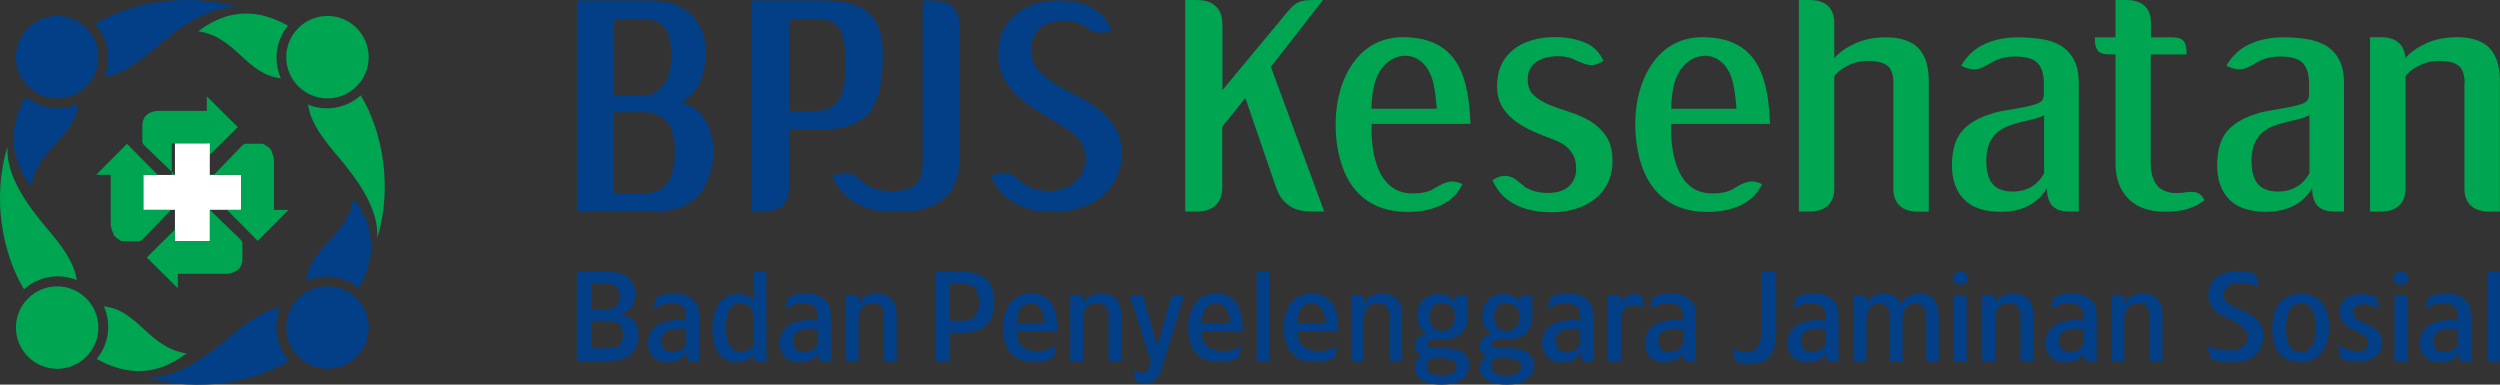 <svg xmlns="http://www.w3.org/2000/svg" id="Layer_2" data-name="Layer 2" viewBox="0 0 201.63 31.02"><rect x="0" y="0" width="201.63" height="31.02" fill="#333333" stroke="none"/><defs><style>      .cls-1, .cls-2 {        fill: #00a551;      }      .cls-3, .cls-4 {        fill: #023f87;      }      .cls-5 {        fill: #fff;      }      .cls-5, .cls-4, .cls-2 {        fill-rule: evenodd;      }    </style></defs><g id="Layer_1-2" data-name="Layer 1"><g><g><g><path class="cls-1" d="m102.91,15.1c-.82-2.4-1.65-4.8-2.47-7.2l-1.86,2.32v4.89c0,1.19-.67,1.96-2.12,1.95h-.87c0-5.69,0-11.37,0-17.06h.64c.31,0,.57,0,.87.05,1.02.19,1.49.9,1.49,1.9v5.32l5.31-6.39C104.64,0,105.07,0,106.29,0h.41c-1.4,1.8-2.8,3.59-4.2,5.39,1.43,3.89,2.87,7.78,4.3,11.67h-.47c-.69,0-1.35.03-1.98-.26-.43-.2-.78-.5-1.04-.88-.18-.26-.29-.53-.39-.82Z"></path><path class="cls-1" d="m117.94,14.86c-.75,1.62-2.53,2.23-4.43,2.23-2.94,0-4.55-1.61-5.27-3.72-.5-1.46-.66-3.28-.39-4.99.41-2.61,2-5.38,5.29-5.38,4.76,0,5.3,3.68,5.46,6.99h-7.97c-.09,1.98.32,5.61,3.29,5.61.79,0,1.39-.14,1.79-.42.72-.42,1.31-.79,2.23-.33h0Zm-2.06-6.09c-.06-.8-.15-1.48-.27-2.03-.71-3.15-3.98-2.82-4.74-.02-.15.55-.24,1.24-.26,2.05h5.27Z"></path><path class="cls-1" d="m122.91,15.03c.53.35,1.17.53,1.91.53s1.35-.18,1.73-.55c.38-.36.57-.83.57-1.4,0-.4-.06-.73-.19-1-.13-.27-.29-.5-.5-.69-.2-.19-.44-.35-.7-.47-.27-.12-.53-.24-.81-.34-.61-.22-1.17-.46-1.68-.71-.51-.26-.95-.55-1.32-.87-.37-.32-.66-.69-.87-1.11-.21-.42-.31-.9-.31-1.46,0-.66.12-1.24.35-1.73.23-.5.56-.91.98-1.24.42-.33.91-.58,1.49-.75.57-.17,1.2-.25,1.87-.25.82,0,1.59.13,2.31.41.72.27,1.24.77,1.58,1.5-.97.68-1.6.19-2.21-.03-.11-.06-.23-.11-.35-.16-.34-.12-.71-.18-1.11-.18-.32,0-.63.04-.93.11-.3.07-.56.19-.79.34-.23.15-.4.35-.53.58-.13.23-.19.52-.19.85,0,.55.17.99.51,1.29.34.31.76.56,1.27.77.51.2,1.06.4,1.64.58.59.18,1.14.43,1.64.73.51.31.93.71,1.27,1.21.34.5.51,1.17.51,2.02,0,.64-.13,1.22-.37,1.73-.25.51-.59.94-1.03,1.29-.43.35-.95.62-1.56.81-.6.19-1.25.28-1.94.28-1.16,0-2.15-.21-2.97-.64-.82-.42-1.43-1.07-1.81-1.95.32-.2.83-.5,1.49-.26.44.16.7.49,1.07.74Z"></path><path class="cls-1" d="m152.71,6.72c0-.7-.16-1.17-.5-1.43-.33-.25-.85-.38-1.56-.38-.58,0-1.12.13-1.62.38-.5.25-.86.53-1.09.85v9.06c0,.95-.45,1.62-1.42,1.81-.29.05-.53.05-.83.05h-.61V0h.61c.3,0,.54,0,.83.05.97.18,1.42.85,1.42,1.81v1.26h0v1.58c.37-.45.92-.84,1.64-1.18.73-.34,1.57-.51,2.54-.51,1.16,0,2.02.29,2.59.86.56.57.85,1.46.85,2.66v10.54h-.61c-.3,0-.54,0-.83-.05-.97-.18-1.42-.85-1.42-1.81V6.72Z"></path><path class="cls-1" d="m164.87,9.29c-.32.16-.7.29-1.14.38-.43.09-.85.2-1.26.32-.81.23-1.38.59-1.74,1.07-.35.48-.53,1.11-.53,1.88,0,.87.17,1.51.52,1.91.35.4.89.6,1.63.6.56,0,1.06-.13,1.5-.39.43-.26.77-.63,1.01-1.09v-4.67h0Zm.22,5.87c-.32.6-.81,1.06-1.45,1.41-.64.34-1.4.51-2.27.51-1.32,0-2.31-.33-2.96-.99-.65-.66-.98-1.58-.98-2.76s.26-2.08.77-2.71c.51-.63,1.31-1.11,2.39-1.44.35-.12.73-.21,1.12-.27.39-.07.78-.13,1.16-.2.38-.06.74-.14,1.09-.24.79-.22.87-.42.88-.98,0-.26,0-.52,0-.77,0-.71-.16-1.25-.48-1.61-.32-.36-.93-.55-1.84-.55-.68,0-1.26.13-1.75.4-.95.52-1.37.94-2.6.34.47-.81,1.11-1.4,1.92-1.76.81-.36,1.69-.53,2.64-.53.68,0,1.32.05,1.92.14.6.09,1.13.28,1.57.54.44.27.79.65,1.05,1.13.26.49.39,1.12.39,1.91v10.33c-.07,0-.45,0-.77,0-1.36,0-1.78-.72-1.81-1.91Z"></path><path class="cls-1" d="m177.79,16.16c-.45.33-.91.56-1.39.7-.48.14-1.1.21-1.87.21-1.22,0-2.18-.35-2.87-1.04-.69-.69-1.04-1.65-1.04-2.88V4.39h-.46c-.79-.02-1.21-.15-1.21-1.38h1.67V0h.61c.3,0,.54,0,.83.05.97.18,1.42.85,1.42,1.81v1.15h1.67c.79.02,1.21.15,1.21,1.38h-2.9v8.77c0,.76.17,1.35.5,1.77.33.42.86.64,1.58.64.26,0,.5-.02.7-.05.84-.13,1.25-.01,1.57.65Z"></path><path class="cls-1" d="m198.78,6.72c0-.7-.17-1.17-.5-1.43-.33-.25-.85-.38-1.56-.38-.58,0-1.12.13-1.62.38-.5.25-.86.53-1.09.85v9.06c0,.95-.45,1.62-1.42,1.81-.29.05-.53.05-.83.05h-.61V3h.61c.3,0,.54,0,.83.05.91.17,1.36.78,1.41,1.64h0c.37-.45.92-.84,1.64-1.18.72-.34,1.57-.51,2.54-.51,1.16,0,2.02.29,2.59.86.56.57.85,1.46.85,2.66v10.54h-.61c-.3,0-.54,0-.83-.05-.97-.18-1.42-.85-1.42-1.81V6.72Z"></path><path class="cls-1" d="m142.11,14.86c-.75,1.62-2.53,2.23-4.43,2.23-2.94,0-4.55-1.61-5.27-3.72-.5-1.46-.66-3.28-.4-4.99.41-2.61,2-5.38,5.29-5.38,4.76,0,5.3,3.68,5.46,6.99h-7.97c-.09,1.98.32,5.61,3.29,5.61.79,0,1.39-.14,1.79-.42.72-.42,1.31-.79,2.23-.33h0Zm-2.06-6.09c-.06-.8-.15-1.48-.27-2.03-.7-3.15-3.98-2.82-4.74-.02-.15.55-.24,1.24-.26,2.05h5.27Z"></path><path class="cls-1" d="m186.26,9.29c-.32.16-.7.29-1.14.38-.43.09-.85.2-1.26.32-.81.23-1.39.59-1.74,1.07-.35.48-.53,1.11-.53,1.88,0,.87.17,1.51.52,1.91.35.4.89.6,1.63.6.56,0,1.06-.13,1.5-.39.44-.26.77-.63,1.02-1.09v-4.67h0Zm.22,5.87c-.32.6-.81,1.06-1.45,1.41-.64.34-1.4.51-2.27.51-1.32,0-2.31-.33-2.96-.99-.65-.66-.98-1.58-.98-2.76s.26-2.08.77-2.71c.52-.63,1.31-1.11,2.39-1.44.35-.12.73-.21,1.12-.27.39-.07.78-.13,1.16-.2.38-.06.74-.14,1.09-.24.79-.22.87-.42.88-.98,0-.26,0-.52,0-.77,0-.71-.16-1.25-.48-1.61-.32-.36-.93-.55-1.84-.55-.68,0-1.26.13-1.75.4-.95.52-1.37.94-2.6.34.47-.81,1.11-1.4,1.92-1.76.81-.36,1.69-.53,2.64-.53.68,0,1.32.05,1.92.14.6.09,1.13.28,1.57.54.44.27.79.65,1.05,1.13.26.49.39,1.12.39,1.91v10.33c-.07,0-.45,0-.77,0-1.36,0-1.78-.72-1.81-1.91Z"></path></g><path class="cls-3" d="m51.73,7.72c1.88-.06,2.41-1.7,2.41-3.07,0-1.44-.15-3.07-2.1-3.07h-2.51v6.14h2.2Zm-.03,7.9c.93,0,1.62-.26,2.06-.78.44-.52.66-1.36.66-2.52,0-1.47-.2-2.97-2.22-3.27h-2.68v6.57h2.17Zm-5.17,1.47V.04h5.86c3.31,0,4.79,2.12,4.49,4.9-.14,1.28-.62,2.6-1.91,3.29,3.16.96,3.16,5.58,1.3,7.58-.8.85-2.07,1.28-3.83,1.28h-5.91Z"></path><path class="cls-3" d="m60.66.04h5.79c.87,0,1.61.09,2.22.27.61.18,1.1.44,1.47.8.37.36.64.81.81,1.35.17.54.25,1.18.25,1.9,0,1.16-.09,2.13-.27,2.9-.18.78-.47,1.41-.89,1.88-.42.47-.97.82-1.65,1.02-.68.21-1.53.31-2.55.31h-2.2v4.66c0,1.19-.67,1.96-2.12,1.95h-.87c0-5.68,0-11.37,0-17.05h0Zm4.88,8.93c.48,0,.89-.06,1.22-.19.33-.13.6-.34.82-.63.22-.3.37-.69.47-1.18.1-.49.14-1.1.14-1.83s-.04-1.3-.12-1.76c-.08-.46-.21-.82-.37-1.09-.17-.27-.39-.45-.66-.56-.27-.1-.61-.16-1.01-.16h-2.37v7.39h1.88Z"></path><path class="cls-3" d="m74.4.04h.63c.31,0,.56,0,.86.05,1.01.19,1.48.89,1.48,1.88v10.88c0,2.83-1.67,4.25-5.02,4.25-.16,0-.31,0-.46,0-1.09-.02-2.06-.27-2.89-.75-.86-.5-1.49-1.22-1.89-2.15.7-.28,1.3-.43,1.93.04.26.19.47.42.75.61.3.2.64.35,1.02.44.81.2,1.96.21,2.74-.22.79-.44.86-1.27.86-2.05V.04Z"></path><path class="cls-3" d="m82.59,14.84c.55.37,1.23.56,2.05.56.39,0,.76-.06,1.11-.18.35-.12.66-.29.93-.52.27-.22.48-.49.63-.82.15-.32.23-.68.23-1.09,0-.36-.06-.67-.17-.95-.11-.27-.27-.52-.46-.73-.19-.22-.42-.41-.69-.59-.27-.18-.55-.36-.86-.55-.69-.4-1.33-.79-1.92-1.17-.59-.38-1.1-.79-1.53-1.22-.43-.43-.78-.91-1.03-1.43-.25-.52-.37-1.14-.37-1.86,0-.62.11-1.18.33-1.7.22-.52.54-.96.97-1.34.43-.38.95-.68,1.56-.89.61-.22,1.31-.32,2.1-.32,1.03,0,1.92.21,2.66.63.74.42,1.24,1.02,1.5,1.78-.86.37-1.49.17-2.19-.35-.44-.29-.97-.44-1.58-.44-.85,0-1.52.21-1.99.62-.47.42-.71,1-.71,1.76,0,.63.18,1.15.54,1.57.36.42.81.79,1.35,1.13.54.34,1.13.66,1.76.97.64.31,1.22.67,1.76,1.08.54.41.99.9,1.35,1.47.36.57.54,1.29.54,2.15,0,.67-.13,1.3-.39,1.87-.26.57-.63,1.07-1.11,1.48-.48.42-1.07.74-1.77.98-.7.24-1.49.36-2.38.36-1.14,0-2.14-.25-3.01-.75-.86-.5-1.49-1.22-1.89-2.15.7-.28,1.3-.43,1.93.04.26.19.47.42.75.61Z"></path></g><path class="cls-3" d="m113.08,29.13v-3.58c0-.16,0-.32-.02-.48-.02-.16-.05-.31-.1-.45-.05-.14-.13-.28-.23-.41-.13-.19-.31-.32-.53-.41-.22-.09-.47-.13-.77-.13-.23,0-.43.04-.6.1-.17.06-.31.14-.43.23-.11.09-.2.18-.27.27-.06.09-.11.16-.13.21v-.7h-1.04v5.33h1.04v-3.28c0-.11,0-.23.02-.37.01-.13.05-.26.1-.39.05-.13.13-.24.24-.35.09-.08.19-.15.31-.19.11-.05.25-.07.41-.07.23,0,.41.04.55.11.13.07.23.17.29.29.06.12.1.26.12.41.02.15.02.3.02.47v3.37h1.02Zm-6.19-3.09h-2.25s0-.05,0-.13c0-.08.01-.18.03-.3.02-.12.05-.25.1-.38.05-.13.11-.26.2-.37.09-.12.2-.21.34-.28.14-.07.31-.1.51-.09.18,0,.34.05.46.12.13.07.23.17.31.29.08.12.14.24.18.37.04.13.07.25.09.37.02.12.03.21.03.29,0,.08,0,.12,0,.13h0Zm1.03.71v-.3c0-.14,0-.3-.02-.49-.01-.19-.05-.39-.09-.6-.05-.21-.12-.41-.21-.61-.09-.2-.22-.38-.37-.54-.15-.16-.35-.29-.58-.39-.23-.1-.51-.14-.83-.14-.33,0-.62.05-.86.14-.24.09-.45.22-.62.38-.17.16-.31.34-.41.54-.11.2-.19.4-.25.62-.06.21-.1.42-.12.61-.02.2-.03.38-.03.53,0,.15,0,.32.03.51.02.19.06.38.12.58.06.2.15.4.26.59.12.19.27.36.46.52.19.15.42.28.7.36.28.09.61.14.99.14.25,0,.47-.02.66-.06.19-.04.35-.08.48-.13.13-.05.23-.09.3-.13.07-.04.11-.07.13-.08l.15-.94s-.06.04-.12.09c-.07.05-.16.1-.29.16-.12.06-.28.11-.47.15-.19.04-.41.06-.66.05-.3,0-.55-.05-.75-.13-.2-.08-.36-.18-.48-.3-.12-.12-.21-.25-.27-.38-.06-.13-.1-.26-.11-.37-.02-.11-.03-.2-.02-.26v-.13h3.29Zm-5.56,2.38v-7.23h-1.01v7.23h1.01Zm-3.18-3.09h-2.25s0-.05,0-.13c0-.08.01-.18.03-.3.02-.12.05-.25.1-.38.05-.13.11-.26.2-.37.09-.12.2-.21.34-.28.14-.07.31-.1.51-.09.18,0,.34.05.46.12.13.07.23.17.31.29.08.12.14.24.18.37.04.13.07.25.09.37.02.12.03.21.03.29,0,.08,0,.12,0,.13h0Zm1.03.71v-.3c0-.14,0-.3-.02-.49-.01-.19-.05-.39-.09-.6-.05-.21-.12-.41-.21-.61-.09-.2-.22-.38-.37-.54-.15-.16-.35-.29-.58-.39-.23-.1-.51-.14-.83-.14-.33,0-.62.05-.86.14-.24.09-.45.22-.62.38-.17.16-.31.34-.41.54-.11.2-.19.4-.25.62-.06.21-.1.42-.12.61-.02.2-.03.38-.03.53,0,.15,0,.32.03.51.02.19.06.38.12.58.06.2.15.4.26.59.12.19.27.36.46.52.19.15.42.28.7.36.28.09.61.14.99.14.25,0,.47-.02.65-.06.19-.04.35-.08.48-.13.13-.05.23-.09.3-.13.07-.04.11-.07.13-.08l.15-.94s-.06.04-.12.09c-.07.05-.16.1-.29.16-.12.06-.28.11-.47.15-.19.04-.41.06-.66.05-.3,0-.55-.05-.75-.13-.2-.08-.36-.18-.48-.3-.12-.12-.21-.25-.26-.38-.06-.13-.1-.26-.11-.37-.02-.11-.03-.2-.02-.26v-.13h3.28Zm-4.7-2.95h-1.01l-1.16,4.13-1.18-4.13h-1.05l1.7,5.31-.08.36c-.02.11-.05.2-.1.29-.05.09-.11.16-.18.21-.08.05-.17.08-.29.08-.14,0-.26-.02-.37-.05-.11-.03-.19-.06-.25-.09-.06-.03-.09-.05-.09-.05l.11.86s.04.02.11.05c.07.03.17.06.3.09.13.03.28.04.46.04.22,0,.4-.04.55-.12.15-.08.27-.19.37-.32.1-.14.18-.3.25-.48.07-.18.13-.38.2-.59l1.72-5.58h0Zm-5.08,5.33v-3.58c0-.16,0-.32-.02-.48-.02-.16-.05-.31-.1-.45-.05-.14-.13-.28-.23-.41-.13-.19-.31-.32-.53-.41-.22-.09-.47-.13-.77-.13-.23,0-.43.04-.6.1-.17.06-.31.14-.43.23-.12.09-.2.18-.27.27-.06.09-.11.16-.13.21v-.7h-1.04v5.33h1.04v-3.28c0-.11,0-.23.02-.37.01-.13.05-.26.1-.39.05-.13.13-.24.24-.35.09-.08.19-.15.31-.19.11-.05.25-.07.41-.07.23,0,.41.04.55.11.13.07.23.17.29.29.06.12.1.26.12.41.02.15.02.3.02.47v3.37h1.02Zm-6.19-3.09h-2.25s0-.05,0-.13c0-.08.01-.18.03-.3.02-.12.05-.25.1-.38.05-.13.11-.26.2-.37.09-.12.2-.21.34-.28.14-.07.31-.1.51-.09.18,0,.34.05.46.12.13.07.23.17.31.29.08.12.14.24.18.37.04.13.07.25.09.37.02.12.03.21.03.29,0,.08,0,.12,0,.13h0Zm1.03.71v-.3c0-.14,0-.3-.02-.49-.01-.19-.05-.39-.09-.6-.05-.21-.12-.41-.21-.61-.09-.2-.22-.38-.37-.54-.15-.16-.35-.29-.58-.39-.23-.1-.51-.14-.83-.14-.33,0-.62.05-.86.14-.24.09-.45.22-.62.38-.17.16-.31.34-.41.54-.11.2-.19.4-.25.62-.06.21-.1.42-.12.61-.02.2-.03.38-.03.53,0,.15,0,.32.03.51.02.19.06.38.12.58.06.2.15.4.26.59.12.19.27.36.46.52.19.15.42.28.7.36.28.09.61.14.99.14.25,0,.47-.02.66-.06.19-.04.35-.08.48-.13.13-.05.23-.09.3-.13.07-.04.11-.07.13-.08l.15-.94s-.06.04-.12.09c-.07.05-.16.1-.29.16-.12.06-.28.11-.47.15-.19.04-.41.06-.66.05-.3,0-.55-.05-.75-.13-.2-.08-.36-.18-.48-.3-.12-.12-.21-.25-.26-.38-.06-.13-.1-.26-.11-.37-.02-.11-.03-.2-.02-.26v-.13h3.28Zm-6.31-2.35c0,.23-.02.43-.07.6-.05.16-.12.3-.22.42-.08.11-.18.19-.27.25-.1.06-.19.11-.29.13-.09.03-.18.05-.25.05-.07,0-.12.01-.15.01h-1.09v-2.96h1.09c.08,0,.17,0,.27.02.11.02.22.05.33.1.11.05.22.13.32.24.1.11.18.26.24.44.06.18.09.42.09.7h0Zm1.24,0c0-.39-.05-.73-.14-1.01-.09-.28-.22-.52-.38-.71-.16-.19-.35-.34-.56-.45-.21-.11-.45-.19-.69-.24-.25-.05-.5-.07-.77-.07h-2.23v7.2h1.2v-2.29h1.07c.21,0,.42-.01.64-.04.21-.03.42-.09.63-.18.21-.09.41-.23.6-.42.2-.18.35-.43.46-.73.11-.3.17-.66.17-1.06h0Zm55.54,3.14c0,.13-.03.25-.09.34-.06.1-.14.19-.24.26-.1.07-.21.13-.34.18-.07.03-.14.05-.21.06-.07.01-.13.02-.19.02-.17,0-.33-.03-.47-.09-.14-.06-.25-.16-.33-.29-.09-.13-.13-.3-.13-.5,0-.05,0-.11,0-.16,0-.06.02-.11.03-.16.05-.16.14-.29.27-.4.13-.1.28-.18.47-.22.19-.05.4-.07.64-.07.11,0,.21,0,.29.01.09,0,.16.02.21.03.05,0,.08.01.08.02v.97h0Zm1.04,1.59v-3.5c0-.23-.01-.43-.04-.6-.03-.17-.07-.32-.14-.45-.07-.13-.16-.26-.28-.38-.16-.16-.37-.29-.63-.39-.27-.1-.59-.15-.98-.15-.23,0-.43.02-.61.06-.17.03-.32.08-.44.12-.12.05-.21.09-.27.12-.06.04-.09.05-.09.05l-.18.94s.03-.03.09-.07c.06-.05.14-.1.26-.16.12-.06.26-.12.43-.17.17-.05.37-.08.59-.08.28,0,.51.03.68.09.17.06.3.14.37.25.07.09.12.18.14.27.03.09.04.18.04.27,0,.09,0,.16,0,.23v.27s-.03,0-.08-.01c-.05,0-.13-.01-.22-.02-.09,0-.2-.01-.31-.01-.2,0-.41.01-.61.04-.21.03-.4.07-.59.14-.19.06-.37.15-.53.26-.16.11-.3.24-.41.4-.09.13-.16.26-.2.39-.05.13-.07.24-.09.35-.02.11-.02.19-.02.26,0,.11.01.23.04.37.03.14.07.27.14.41.06.14.15.27.27.38.12.12.26.21.44.29.17.08.38.12.63.13.26,0,.5-.02.7-.09.21-.06.39-.15.54-.27.15-.12.28-.26.39-.41v.31c0,.05,0,.1,0,.15,0,.05.03.1.07.14.03.03.07.05.12.07.05.01.09.02.13.02.04,0,.07,0,.09,0h.56Zm-4.17-4.24l-.15-.97c-.05-.03-.09-.06-.13-.08-.04-.02-.07-.04-.1-.05-.03-.01-.07-.03-.12-.04-.06-.01-.11-.02-.15-.03-.04,0-.09,0-.14,0-.09,0-.17,0-.25.01-.08.01-.16.03-.24.07-.08.03-.15.08-.22.15-.08.08-.15.15-.2.23-.05.08-.09.15-.12.21-.03.06-.05.11-.06.14v-.72h-1.04v5.33h1.04v-3.03c0-.09,0-.19,0-.31,0-.11.02-.23.04-.35.03-.12.07-.24.12-.36.06-.1.12-.18.21-.26.08-.08.18-.14.29-.18.11-.04.24-.07.38-.07.17,0,.33.03.46.09.13.06.26.13.37.23h0Zm-5.15,2.65c0,.13-.03.25-.09.34-.06.1-.14.19-.24.26-.1.07-.21.13-.34.18-.07.03-.14.05-.21.06-.07.01-.14.02-.19.02-.17,0-.33-.03-.47-.09-.14-.06-.25-.16-.33-.29-.08-.13-.13-.3-.13-.5,0-.05,0-.11,0-.16,0-.06.02-.11.03-.16.05-.16.14-.29.27-.4.13-.1.28-.18.47-.22.19-.05.4-.07.64-.07.11,0,.21,0,.29.01.09,0,.16.02.21.03.05,0,.08.01.08.02v.97h0Zm1.04,1.59v-3.5c0-.23-.01-.43-.04-.6-.03-.17-.07-.32-.14-.45-.07-.13-.16-.26-.28-.38-.16-.16-.37-.29-.63-.39-.27-.1-.59-.15-.98-.15-.23,0-.43.02-.61.06-.17.03-.32.08-.44.12-.12.05-.21.09-.27.12-.06.04-.09.05-.09.05l-.19.94s.03-.03.09-.07c.06-.05.14-.1.26-.16.12-.06.26-.12.43-.17.17-.05.37-.08.59-.08.28,0,.51.03.68.09.17.06.3.14.37.25.07.09.12.18.14.27.03.09.04.18.04.27,0,.09,0,.16,0,.23v.27s-.03,0-.08-.01c-.05,0-.13-.01-.22-.02-.09,0-.2-.01-.31-.01-.2,0-.41.01-.61.04-.21.03-.4.07-.59.14-.19.06-.37.15-.53.26-.16.11-.3.24-.41.4-.09.13-.16.26-.2.39-.05.13-.07.24-.09.35-.02.11-.02.19-.02.26,0,.11.01.23.04.37.03.14.07.27.14.41.06.14.15.27.27.38.12.12.26.21.44.29.17.08.39.12.63.13.26,0,.5-.02.7-.09.21-.06.39-.15.54-.27.15-.12.28-.26.38-.41v.31c0,.05,0,.1.01.15,0,.05.03.1.07.14.03.03.07.05.12.07.05.01.09.02.13.02.04,0,.07,0,.09,0h.56Zm-5.83.45c0,.12-.03.23-.1.32-.07.09-.16.16-.27.22-.11.06-.24.1-.37.13-.13.03-.27.04-.4.04-.26,0-.48-.03-.67-.09-.19-.06-.33-.15-.44-.25-.1-.11-.15-.24-.15-.39,0-.1.02-.19.05-.28.03-.08.07-.15.12-.21.05-.06.09-.1.12-.13.04-.03.05-.05.06-.05h.91c.23,0,.42.03.57.07.15.04.26.09.35.16.08.07.14.14.18.22.03.08.05.16.05.25h0Zm-.13-4.03c0,.24-.04.44-.12.61-.08.17-.2.3-.36.39-.16.09-.36.14-.6.14-.2,0-.37-.05-.52-.15-.14-.1-.25-.23-.32-.4-.07-.17-.11-.37-.11-.59s.04-.44.11-.6c.07-.16.18-.29.33-.37.15-.08.33-.13.56-.12.19,0,.36.04.49.1.13.06.24.15.32.25.08.1.14.22.17.35.04.13.05.26.05.39h0Zm1.17,3.98c0-.5-.17-.86-.53-1.1-.36-.24-.89-.36-1.59-.35-.08,0-.17,0-.28,0-.11,0-.22,0-.34,0-.12,0-.22-.02-.32-.04-.1-.02-.18-.05-.24-.1-.06-.05-.09-.11-.1-.19,0-.09.03-.16.1-.21.06-.05.15-.08.26-.1.11-.02.24-.03.38-.03.14,0,.29,0,.46,0,.44,0,.82-.08,1.13-.23.31-.15.54-.36.71-.65.16-.28.24-.62.24-1.01v-1.73h-.53s-.09,0-.13,0c-.05,0-.09.01-.14.03-.05.02-.09.06-.13.11-.04.05-.06.11-.07.17,0,.06-.01.11,0,.15v.07s-.01-.02-.04-.06c-.03-.04-.07-.09-.14-.15-.07-.06-.15-.12-.26-.18-.11-.06-.24-.11-.39-.16-.16-.04-.34-.06-.55-.06-.14,0-.28.01-.43.05-.15.03-.3.09-.45.17-.15.08-.28.19-.4.33-.12.14-.21.31-.28.52-.07.21-.1.46-.1.76,0,.2.03.38.08.54.05.16.12.29.19.4.08.11.15.2.23.27.08.07.14.13.19.16.05.03.08.05.08.05,0,0-.04,0-.1.01-.07.01-.15.03-.24.07-.1.03-.19.08-.29.15-.1.07-.18.16-.24.27-.06.11-.1.26-.1.43,0,.13,0,.24.04.33.03.09.08.17.14.23.06.06.12.11.19.14.07.04.13.06.2.08,0,0-.02.01-.06.04-.04.02-.09.06-.14.11-.06.05-.11.12-.17.2-.06.08-.1.18-.14.29-.04.11-.06.24-.06.39,0,.26.09.48.26.68.17.2.42.35.74.47.33.11.73.17,1.2.17.29,0,.57-.03.82-.09.26-.06.49-.15.69-.27.2-.12.36-.28.48-.47.12-.19.18-.41.2-.67h0Zm-6.25.05c0,.12-.03.23-.1.32-.07.09-.16.16-.27.22-.11.06-.24.1-.37.13-.14.03-.27.04-.4.04-.26,0-.48-.03-.67-.09-.19-.06-.33-.15-.44-.25-.1-.11-.15-.24-.15-.39,0-.1.02-.19.06-.28.03-.08.07-.15.12-.21.05-.06.09-.1.12-.13.04-.03.05-.05.05-.05h.91c.23,0,.42.03.57.07.15.04.26.09.35.16.08.07.14.14.18.22.03.08.05.16.05.25h0Zm-.13-4.03c0,.24-.04.44-.12.61-.08.17-.2.3-.36.39-.16.09-.36.14-.59.14-.2,0-.37-.05-.52-.15-.14-.1-.25-.23-.32-.4-.07-.17-.11-.37-.11-.59s.04-.44.11-.6c.07-.16.18-.29.33-.37.15-.08.33-.13.56-.12.2,0,.36.04.49.1.13.06.24.15.32.25.08.1.14.22.17.35.04.13.05.26.05.39h0Zm1.17,3.98c0-.5-.17-.86-.53-1.1-.36-.24-.89-.36-1.59-.35-.08,0-.17,0-.28,0-.11,0-.22,0-.34,0-.12,0-.22-.02-.32-.04-.1-.02-.18-.05-.24-.1-.06-.05-.09-.11-.1-.19,0-.09.03-.16.1-.21.06-.05.15-.08.26-.1.11-.02.24-.03.38-.03.14,0,.29,0,.46,0,.44,0,.82-.08,1.13-.23.31-.15.54-.36.71-.65.16-.28.24-.62.24-1.01v-1.73h-.53s-.09,0-.13,0c-.05,0-.09.01-.14.03-.05.02-.09.06-.14.11-.04.05-.06.11-.07.17,0,.06-.01.11-.01.15v.07s-.01-.02-.04-.06c-.03-.04-.07-.09-.14-.15-.07-.06-.15-.12-.26-.18-.11-.06-.24-.11-.4-.16-.16-.04-.34-.06-.55-.06-.14,0-.28.01-.43.05-.15.03-.3.09-.45.17-.15.08-.28.19-.4.33-.12.14-.21.31-.28.52-.07.21-.1.46-.1.76,0,.2.03.38.08.54.05.16.12.29.19.4.08.11.15.2.23.27.08.07.14.13.19.16.05.03.08.05.08.05,0,0-.04,0-.1.01-.07.01-.15.03-.24.07-.1.03-.19.08-.29.15-.1.07-.18.16-.24.27-.06.11-.1.26-.1.43,0,.13,0,.24.04.33.03.09.08.17.14.23.06.06.12.11.19.14.07.04.13.06.19.08,0,0-.02.01-.06.04-.04.02-.08.06-.14.11-.06.05-.11.12-.17.2-.06.08-.1.18-.14.29-.04.11-.06.24-.06.39,0,.26.09.48.26.68s.42.35.74.47c.33.11.73.17,1.2.17.29,0,.57-.03.82-.09.26-.06.49-.15.69-.27.2-.12.36-.28.48-.47.12-.19.18-.41.2-.67h0Zm-46.18-.4v-3.58c0-.16,0-.32-.02-.48-.02-.16-.05-.31-.1-.45-.05-.14-.13-.28-.23-.41-.13-.19-.31-.32-.53-.41-.22-.09-.47-.13-.77-.13-.23,0-.43.04-.6.1-.17.06-.31.14-.43.23-.12.09-.2.18-.27.27-.06.09-.11.16-.13.21v-.7h-1.04v5.33h1.04v-3.28c0-.11,0-.23.02-.37.01-.13.05-.26.1-.39.05-.13.13-.24.24-.35.09-.08.19-.15.31-.19.11-.05.25-.07.41-.07.23,0,.41.04.55.11.13.07.23.17.29.29.06.12.1.26.12.41.02.15.02.3.02.47v3.37h1.02Zm-6.35-1.59c0,.13-.03.25-.09.34-.06.1-.14.19-.24.26-.1.07-.21.13-.34.18-.07.03-.14.05-.21.06-.07.01-.13.02-.19.02-.17,0-.33-.03-.47-.09-.14-.06-.25-.16-.33-.29-.08-.13-.13-.3-.13-.5,0-.05,0-.11,0-.16,0-.06.02-.11.03-.16.05-.16.14-.29.27-.4.13-.1.28-.18.47-.22.19-.05.4-.07.64-.07.11,0,.21,0,.29.01.09,0,.16.02.21.03.05,0,.08.01.08.02v.97h0Zm1.04,1.59v-3.5c0-.23-.01-.43-.04-.6-.03-.17-.07-.32-.14-.45-.07-.13-.16-.26-.28-.38-.16-.16-.36-.29-.63-.39-.27-.1-.59-.15-.98-.15-.23,0-.43.02-.61.06-.17.03-.32.08-.44.12-.12.05-.21.09-.27.12-.06.04-.09.05-.09.05l-.19.94s.03-.03.09-.07c.06-.05.14-.1.26-.16.12-.06.26-.12.43-.17.17-.05.37-.08.59-.08.28,0,.51.03.68.09.17.06.3.14.37.25.07.09.12.18.14.27.03.09.04.18.04.27,0,.09,0,.16,0,.23v.27s-.03,0-.08-.01c-.05,0-.12-.01-.22-.02-.09,0-.2-.01-.32-.01-.2,0-.41.01-.61.04-.21.03-.4.07-.59.14-.19.06-.37.15-.53.26-.16.11-.3.24-.41.4-.09.13-.16.26-.2.39-.05.13-.07.24-.09.35-.02.11-.02.19-.02.26,0,.11.01.23.04.37.03.14.07.27.14.41.06.14.15.27.27.38.12.12.26.21.44.29.17.08.39.12.63.13.26,0,.5-.02.7-.09.21-.06.39-.15.54-.27.15-.12.28-.26.39-.41v.31c0,.05,0,.1,0,.15,0,.05.03.1.07.14.03.03.07.05.12.07.05.01.09.02.13.02.04,0,.07,0,.09,0h.56Zm-6.24-1.26c-.05.06-.11.13-.18.18-.07.06-.15.11-.24.16-.11.05-.22.09-.32.11-.1.02-.21.03-.32.03-.21,0-.39-.05-.54-.15-.15-.09-.26-.23-.35-.4-.09-.17-.15-.37-.2-.59-.04-.23-.06-.47-.07-.74,0-.15,0-.31.02-.49.01-.18.04-.36.08-.53.04-.18.1-.34.18-.49.08-.15.19-.27.33-.36.14-.09.31-.14.52-.14.19,0,.34.03.48.08.13.05.24.13.32.22.08.08.13.18.18.28.04.1.07.21.08.32.01.11.02.22.02.32v2.17h0Zm1.04,1.26v-7.23h-1.04v2.4s-.01-.02-.04-.06c-.03-.04-.07-.09-.12-.15-.06-.06-.14-.12-.23-.18-.1-.06-.22-.11-.36-.15-.14-.04-.32-.06-.51-.06-.28,0-.52.05-.73.13-.21.09-.39.21-.54.36-.15.15-.28.32-.38.51-.1.19-.18.39-.24.6-.06.21-.1.42-.13.62-.03.21-.04.4-.04.58,0,.29.02.57.07.84.05.27.12.52.21.75.1.23.23.43.39.6.16.17.35.3.57.4.23.09.49.14.79.13.19,0,.36-.03.52-.08.15-.05.3-.12.43-.21.13-.09.27-.2.39-.32v.53h.99Zm-6.46-1.59c0,.13-.03.25-.09.34-.06.1-.14.19-.24.26-.1.07-.21.13-.34.18-.07.03-.14.05-.21.06-.07.01-.14.02-.19.02-.17,0-.33-.03-.47-.09-.14-.06-.25-.16-.33-.29-.08-.13-.13-.3-.13-.5,0-.05,0-.11,0-.16,0-.06.02-.11.03-.16.05-.16.14-.29.27-.4.13-.1.28-.18.47-.22.19-.05.4-.07.64-.07.11,0,.21,0,.29.01.09,0,.16.02.21.03.05,0,.08.01.08.02v.97h0Zm1.04,1.59v-3.5c0-.23-.01-.43-.04-.6-.03-.17-.07-.32-.14-.45-.06-.13-.16-.26-.28-.38-.16-.16-.37-.29-.63-.39-.27-.1-.59-.15-.98-.15-.23,0-.43.02-.61.06-.17.03-.32.08-.44.12-.12.05-.21.09-.27.12-.06.04-.09.05-.09.05l-.19.94s.03-.03.09-.07c.06-.05.14-.1.26-.16.12-.06.26-.12.43-.17.17-.05.37-.08.59-.08.28,0,.51.03.68.09.17.06.3.14.37.25.07.09.12.18.14.27.03.09.04.18.04.27,0,.09,0,.16,0,.23v.27s-.03,0-.08-.01c-.05,0-.13-.01-.22-.02-.09,0-.2-.01-.32-.01-.2,0-.41.01-.61.04-.21.03-.4.07-.59.14-.19.06-.37.15-.53.26-.16.11-.3.24-.41.4-.09.13-.16.26-.2.39-.05.13-.07.24-.09.35-.02.11-.02.19-.02.26,0,.11.01.23.04.37.03.14.07.27.14.41.07.14.15.27.27.38.12.12.26.21.44.29.17.08.38.12.63.13.26,0,.5-.02.7-.09.21-.06.39-.15.54-.27.15-.12.28-.26.39-.41v.31c0,.05,0,.1,0,.15,0,.05.03.1.07.14.03.03.07.05.12.07.05.01.09.02.13.02.04,0,.07,0,.09,0h.56Zm-6.14-2.15c0,.19-.02.36-.07.49-.05.13-.12.24-.21.33-.11.11-.24.18-.38.22-.14.04-.29.07-.44.07-.15,0-.29,0-.42,0h-1.03v-2.21h1.03c.16,0,.32,0,.48.02.16.01.3.04.44.09.13.05.25.12.34.22.08.09.15.2.19.33.05.12.07.27.07.44h0Zm-.26-3.06c0,.2-.04.37-.1.5-.07.13-.15.23-.26.3-.1.08-.21.13-.33.16-.11.03-.22.05-.31.06-.1,0-.17.01-.22,0h-1.07v-2.05h1.07s.1,0,.17,0c.07,0,.15.01.24.02.08.01.17.03.25.06.08.03.15.07.2.12.12.09.21.2.27.33.06.13.09.29.09.48h0Zm1.5,3.04c0-.14-.01-.27-.04-.41-.03-.14-.08-.27-.15-.39-.07-.13-.16-.24-.28-.35-.14-.13-.3-.23-.47-.29-.17-.07-.35-.11-.52-.14.12-.04.23-.09.35-.15.12-.06.22-.13.32-.2.1-.08.18-.16.25-.26.08-.14.15-.29.2-.47.05-.18.08-.38.08-.61,0-.26-.04-.5-.13-.7-.08-.2-.2-.37-.34-.51-.14-.14-.3-.24-.48-.32-.22-.1-.46-.17-.7-.2-.24-.03-.51-.05-.79-.05h-2.27v7.2h2.25c.17,0,.36,0,.55-.01.19-.01.38-.03.57-.07.19-.04.37-.1.55-.17.17-.08.33-.18.47-.31.15-.16.27-.32.36-.5.09-.18.14-.36.18-.55.03-.19.05-.37.05-.56h0Zm112.49,2.17v-3.58c0-.16,0-.32-.02-.48-.02-.16-.05-.31-.1-.45-.05-.14-.13-.28-.23-.41-.13-.19-.31-.32-.53-.41-.22-.09-.47-.13-.77-.13-.23,0-.43.04-.6.1-.17.06-.31.14-.43.23-.11.09-.2.18-.27.27-.06.09-.11.16-.13.21v-.7h-1.04v5.33h1.04v-3.28c0-.11,0-.23.02-.37.01-.13.05-.26.1-.39.05-.13.13-.24.24-.35.09-.08.19-.15.31-.19.11-.05.25-.07.41-.07.23,0,.41.04.55.11.13.07.23.17.29.29.06.12.1.26.12.41.02.15.02.3.02.47v3.37h1.02Zm-5.37,0v-5.33h-1.03v5.33h1.03Zm.09-6.7c0-.1-.03-.2-.08-.27-.05-.08-.12-.14-.22-.18-.09-.04-.2-.07-.31-.07-.12,0-.22.03-.31.08-.09.05-.16.11-.21.19-.05.08-.08.16-.08.25,0,.1.02.2.07.28.05.08.11.15.2.19.09.05.2.07.34.07.12,0,.23-.03.32-.07.09-.05.16-.11.21-.19.05-.08.08-.18.08-.28h0Zm-2.34,6.7v-3.56c0-.12,0-.26-.02-.41-.01-.15-.04-.3-.08-.44-.04-.15-.11-.29-.19-.43-.08-.14-.2-.25-.34-.36-.13-.09-.28-.16-.44-.2-.16-.04-.31-.06-.47-.06-.21,0-.4.03-.56.09-.16.06-.3.12-.42.21-.12.08-.21.17-.29.25-.08.09-.13.16-.17.23-.04.07-.06.11-.07.12,0-.03-.02-.08-.05-.15-.03-.07-.08-.15-.15-.24-.06-.09-.15-.17-.26-.25-.09-.06-.19-.11-.3-.15-.11-.04-.21-.07-.32-.08-.11-.02-.21-.02-.3-.02-.22,0-.42.03-.58.09-.17.06-.3.13-.42.22-.11.09-.2.18-.27.28-.07.09-.11.18-.13.25v-.72h-1.03v5.33h1.03v-3.27c0-.22.02-.4.05-.55.03-.14.08-.26.14-.35.05-.09.12-.16.18-.22.08-.08.16-.13.26-.18.1-.04.21-.07.34-.07.16,0,.29.02.38.06.1.04.18.08.24.15.08.07.14.15.19.25.05.09.08.21.1.34.02.13.03.29.03.47v3.37h1.01v-3.27c0-.12,0-.25.01-.38.01-.13.04-.26.09-.39.05-.13.13-.24.24-.35.08-.08.18-.14.29-.18.1-.04.21-.06.33-.06.13,0,.24.01.35.04.1.03.2.08.29.16.07.07.13.14.16.21.04.07.06.12.07.16.01.05.03.11.04.18.01.07.02.16.03.24,0,.09.01.18.01.27v3.37h1.01Zm-9.12-1.59c0,.13-.03.25-.09.34-.06.1-.14.19-.24.26-.1.07-.21.13-.34.18-.07.03-.14.05-.21.06-.07.01-.13.02-.19.02-.17,0-.33-.03-.47-.09-.14-.06-.25-.16-.33-.29-.08-.13-.13-.3-.13-.5,0-.05,0-.11,0-.16,0-.06.02-.11.03-.16.05-.16.14-.29.27-.4.13-.1.28-.18.47-.22.19-.05.4-.07.64-.07.11,0,.21,0,.29.01.09,0,.16.02.21.03.05,0,.08.01.08.02v.97h0Zm1.04,1.59v-3.5c0-.23-.01-.43-.04-.6-.03-.17-.07-.32-.14-.45-.06-.13-.16-.26-.28-.38-.16-.16-.37-.29-.63-.39-.27-.1-.59-.15-.98-.15-.23,0-.43.02-.61.06-.17.03-.32.08-.44.12-.12.05-.21.09-.27.12-.06.04-.09.05-.09.05l-.18.94s.03-.03.09-.07c.06-.05.14-.1.26-.16.12-.06.26-.12.43-.17.17-.05.37-.08.59-.08.28,0,.51.03.68.09.17.06.3.14.37.25.07.09.12.18.14.27.03.09.04.18.04.27,0,.09,0,.16,0,.23v.27s-.03,0-.08-.01c-.05,0-.12-.01-.22-.02-.09,0-.2-.01-.32-.01-.2,0-.41.01-.61.04-.21.03-.4.07-.59.14-.19.06-.37.15-.53.26-.16.11-.3.24-.41.4-.09.13-.16.26-.2.39-.05.13-.08.24-.09.35-.02.11-.02.19-.02.26,0,.11.01.23.04.37.03.14.07.27.14.41.06.14.15.27.27.38.12.12.26.21.44.29.17.08.38.12.63.13.26,0,.5-.02.7-.09.21-.06.39-.15.54-.27.15-.12.28-.26.39-.41v.31c0,.05,0,.1.01.15,0,.05.03.1.07.14.03.03.07.05.12.07.05.01.09.02.13.02.04,0,.07,0,.09,0h.56Zm-5.03-2.62v-4.58h-1.2v4.58c0,.16,0,.33-.01.5,0,.17-.03.34-.07.49-.03.16-.09.3-.16.43-.1.15-.23.27-.39.35-.16.08-.35.12-.56.12-.16,0-.31-.02-.44-.05-.14-.03-.26-.07-.37-.11-.1-.04-.19-.08-.25-.11-.06-.03-.09-.05-.1-.06l.26,1.04s.03.01.08.04c.05.03.12.06.22.09.1.03.22.07.35.09.14.03.29.04.47.04.07,0,.16,0,.28,0,.12,0,.25-.03.39-.06.14-.03.28-.08.43-.15.14-.07.27-.16.39-.27.12-.11.23-.24.31-.38.09-.14.16-.3.22-.49.06-.18.1-.4.12-.65.03-.25.04-.54.04-.87h0Zm31.16,2.62v-3.58c0-.16,0-.32-.02-.48-.02-.16-.05-.31-.1-.45-.05-.14-.13-.28-.23-.41-.13-.19-.31-.32-.53-.41-.22-.09-.47-.13-.77-.13-.23,0-.43.04-.6.1-.17.06-.31.14-.43.23-.11.09-.2.18-.27.27-.06.09-.11.16-.13.21v-.7h-1.04v5.33h1.04v-3.28c0-.11,0-.23.02-.37.01-.13.05-.26.1-.39.05-.13.13-.24.24-.35.09-.08.19-.15.31-.19.11-.05.25-.07.41-.07.23,0,.41.04.55.11.13.07.23.17.29.29.06.12.1.26.12.41.02.15.02.3.02.47v3.37h1.02Zm-6.35-1.59c0,.13-.03.25-.09.34-.06.1-.14.19-.24.26-.1.07-.22.13-.34.18-.07.03-.14.05-.21.06-.07.01-.14.02-.19.02-.17,0-.33-.03-.47-.09-.14-.06-.25-.16-.33-.29-.08-.13-.13-.3-.13-.5,0-.05,0-.11,0-.16,0-.06.02-.11.03-.16.05-.16.14-.29.27-.4.13-.1.28-.18.47-.22.19-.05.4-.07.64-.07.11,0,.21,0,.29.01.09,0,.16.02.21.03.05,0,.08.01.08.02v.97h0Zm1.04,1.59v-3.5c0-.23-.01-.43-.04-.6-.03-.17-.07-.32-.14-.45-.06-.13-.16-.26-.28-.38-.16-.16-.37-.29-.63-.39-.27-.1-.59-.15-.98-.15-.23,0-.43.02-.61.06-.17.03-.32.08-.44.12-.12.05-.21.09-.27.12-.06.04-.09.05-.09.05l-.19.94s.03-.03.09-.07c.06-.05.14-.1.26-.16.12-.06.26-.12.43-.17.17-.05.37-.08.59-.08.28,0,.51.03.68.09.17.06.3.14.37.25.07.09.12.18.14.27.03.09.04.18.04.27,0,.09,0,.16,0,.23v.27s-.03,0-.08-.01c-.05,0-.13-.01-.22-.02-.09,0-.2-.01-.31-.01-.2,0-.41.01-.61.04-.21.03-.4.07-.59.14-.19.06-.37.15-.53.26-.16.11-.3.24-.41.4-.09.13-.16.26-.2.39-.05.13-.07.24-.09.35-.02.11-.02.19-.02.26,0,.11.01.23.04.37.03.14.07.27.14.41.06.14.15.27.27.38.12.12.26.21.44.29.17.08.39.12.63.13.26,0,.5-.02.7-.09.21-.06.39-.15.54-.27.15-.12.28-.26.38-.41v.31c0,.05,0,.1,0,.15,0,.05.03.1.07.14.03.03.07.05.12.07.05.01.09.02.13.02.04,0,.07,0,.09,0h.56Zm32.51,0v-7.23h-1.01v7.23h1.01Zm-3.35-1.59c0,.13-.03.25-.09.34-.06.1-.14.19-.24.26-.1.07-.21.13-.34.18-.07.03-.14.05-.21.06-.07.01-.14.02-.19.02-.17,0-.33-.03-.47-.09-.14-.06-.25-.16-.33-.29-.08-.13-.13-.3-.13-.5,0-.05,0-.11,0-.16,0-.06.02-.11.03-.16.05-.16.14-.29.27-.4.13-.1.28-.18.47-.22.19-.05.4-.07.64-.07.11,0,.21,0,.29.01.09,0,.16.02.21.03.05,0,.08.01.08.02v.97h0Zm1.04,1.59v-3.5c0-.23-.01-.43-.04-.6-.03-.17-.07-.32-.14-.45-.06-.13-.16-.26-.28-.38-.16-.16-.37-.29-.63-.39-.27-.1-.59-.15-.98-.15-.23,0-.43.02-.61.06-.17.03-.32.08-.44.12-.12.05-.21.09-.27.12-.06.04-.09.05-.09.05l-.19.94s.03-.03.09-.07c.06-.05.14-.1.26-.16.11-.06.26-.12.43-.17.17-.05.37-.08.59-.08.28,0,.51.03.68.09.17.06.3.14.37.25.07.09.12.18.14.27.03.09.04.18.04.27,0,.09,0,.16,0,.23v.27s-.03,0-.08-.01c-.05,0-.13-.01-.22-.02-.09,0-.2-.01-.32-.01-.2,0-.41.01-.61.04-.21.03-.4.07-.59.14-.19.06-.37.15-.53.26-.16.11-.3.24-.41.4-.09.13-.16.26-.2.39-.05.13-.08.24-.09.35-.02.11-.02.19-.02.26,0,.11.01.23.04.37.03.14.07.27.14.41.06.14.15.27.27.38.12.12.26.21.44.29.17.08.39.12.63.13.26,0,.5-.02.7-.09.21-.06.39-.15.54-.27.15-.12.28-.26.39-.41v.31c0,.05,0,.1,0,.15,0,.05.03.1.07.14.03.03.07.05.12.07.05.01.09.02.13.02.04,0,.07,0,.09,0h.56Zm-5.15,0v-5.33h-1.03v5.33h1.03Zm.09-6.7c0-.1-.03-.2-.08-.27-.05-.08-.12-.14-.22-.18-.09-.04-.2-.07-.32-.07-.12,0-.22.03-.31.08-.09.05-.16.11-.21.19-.05.08-.08.16-.08.25,0,.1.02.2.07.28.05.08.11.15.2.19.09.05.2.07.33.07.12,0,.23-.03.32-.07.09-.05.16-.11.21-.19.05-.08.08-.18.08-.28h0Zm-2.12,5.19c0-.26-.06-.48-.17-.67-.11-.19-.26-.35-.46-.48-.19-.13-.41-.25-.65-.35-.12-.05-.24-.1-.37-.16-.12-.05-.24-.12-.35-.19-.11-.07-.19-.15-.26-.24-.07-.09-.1-.2-.1-.32,0-.22.08-.38.22-.5.15-.11.35-.17.62-.17.21,0,.4.02.56.05.16.04.29.09.4.14.11.06.19.1.24.15.05.04.08.06.08.07l-.15-.88s-.02-.02-.07-.06c-.05-.04-.13-.08-.23-.13-.11-.05-.25-.09-.42-.12-.17-.03-.39-.05-.64-.04-.23,0-.45.03-.65.09-.2.06-.38.15-.53.28-.15.12-.27.27-.36.45-.09.18-.13.39-.13.62,0,.24.05.45.13.62.08.17.19.32.33.43.14.12.29.22.45.31.16.08.33.16.49.23.16.07.32.15.45.22.14.08.25.17.33.27.08.1.13.23.13.38,0,.24-.08.42-.23.54-.15.12-.38.17-.7.17-.19,0-.37-.03-.55-.08-.18-.05-.34-.1-.48-.17-.14-.06-.26-.12-.34-.17-.08-.05-.13-.07-.13-.08l.15,1.01c.07.04.17.09.29.14.13.06.3.1.5.14.2.04.45.06.73.05.27,0,.53-.04.77-.12.24-.08.45-.2.64-.36.14-.12.26-.28.34-.46.08-.19.13-.41.13-.66h0Zm-5.37-1.11c0,.38-.04.71-.12.99-.08.28-.21.5-.37.66-.17.16-.38.24-.64.24-.29,0-.53-.07-.71-.2-.18-.14-.32-.34-.4-.62-.09-.28-.13-.64-.13-1.07,0-.26.01-.52.04-.76.03-.24.09-.46.18-.65.09-.19.21-.34.38-.45.16-.11.37-.17.64-.17.21,0,.38.05.52.13.14.08.25.19.33.33.08.14.14.29.18.47.04.17.07.35.08.54.01.19.02.38.02.56h0Zm1.1-.02c0-.29-.02-.58-.07-.85-.05-.27-.12-.53-.23-.76-.11-.23-.24-.44-.42-.62-.17-.18-.39-.32-.64-.42-.25-.1-.55-.15-.9-.16-.34,0-.64.05-.9.15-.26.1-.48.24-.66.41-.18.18-.33.38-.44.62-.11.24-.2.49-.25.77-.05.28-.08.56-.08.86,0,.41.04.78.12,1.11.08.33.21.62.4.86.18.24.42.42.72.55.3.13.66.19,1.08.2.36,0,.67-.07.95-.21.28-.14.52-.33.71-.58.19-.25.34-.54.44-.87.1-.33.15-.68.15-1.06h0Zm-5.32.56c0-.23-.04-.44-.1-.63-.07-.19-.17-.35-.3-.5-.14-.17-.29-.31-.47-.43-.18-.12-.36-.23-.55-.32-.19-.09-.38-.18-.57-.26-.19-.08-.36-.16-.52-.25-.16-.08-.3-.18-.41-.28-.07-.07-.12-.14-.16-.2-.04-.06-.07-.13-.08-.2-.02-.07-.02-.14-.02-.22,0-.14.03-.27.09-.4.06-.13.17-.25.32-.35.1-.07.23-.12.4-.15.16-.03.36-.05.6-.05.12,0,.24,0,.36.03.12.02.23.04.33.06.15.03.28.07.38.11.1.04.18.07.24.1.06.03.09.05.11.07l-.24-1.03s-.03-.02-.09-.05c-.06-.03-.15-.06-.27-.1-.12-.03-.28-.06-.47-.09-.19-.03-.42-.04-.69-.04-.21,0-.41.02-.62.05-.2.04-.4.1-.58.18-.19.08-.36.2-.52.34-.14.12-.26.26-.34.4-.09.14-.15.29-.19.44-.04.15-.06.3-.06.45,0,.17.02.34.05.5.03.16.09.31.17.46.1.16.21.3.36.42.14.12.31.23.48.32.18.09.36.19.55.27.19.09.38.18.56.28.19.1.36.21.52.34.1.08.19.16.26.24.07.08.12.17.16.27.03.1.05.21.05.34,0,.2-.04.37-.12.5-.08.14-.19.26-.35.36-.08.06-.17.1-.28.13-.11.03-.22.06-.33.07-.11.02-.21.02-.3.03-.09,0-.15,0-.18,0-.11,0-.22,0-.33-.02-.11-.01-.22-.03-.32-.05-.22-.04-.41-.09-.56-.13-.15-.04-.27-.08-.34-.11-.08-.03-.12-.04-.13-.05l.26,1.01s.04.02.1.05c.06.03.16.07.29.11.13.04.3.08.51.11.21.03.45.05.74.05.22,0,.45-.02.69-.05.24-.04.47-.1.7-.19.23-.09.43-.22.61-.39.18-.16.33-.37.44-.63.11-.25.16-.56.17-.92Z"></path><g><g><g><path class="cls-4" d="m2.52,15.04c.44-3.05,3.5-3.88,3.79-6.66-1.38.61-3.03.42-4.24-.58-1.34,2.41-1.41,4.78.45,7.24Z"></path><path class="cls-4" d="m8.43,6.19c1.56-.23,2.9-1.33,4.18-2.41,1.77-1.5,4.24-3.35,6.59-3.17C15-.69,10.45.24,7.68,1.94c1.07,1.18,1.31,2.84.75,4.24Z"></path><path class="cls-4" d="m28.5,15.99c-.44,3.05-3.5,3.88-3.79,6.66,1.38-.61,3.03-.42,4.24.58,1.34-2.41,1.41-4.78-.45-7.24Z"></path><path class="cls-4" d="m22.59,24.84c-1.56.23-2.9,1.33-4.18,2.41-1.77,1.5-4.24,3.35-6.59,3.17,4.2,1.3,8.74.37,11.51-1.33-1.07-1.18-1.31-2.84-.75-4.24Z"></path><path class="cls-2" d="m15.99,2.52c3.05.44,3.87,3.5,6.66,3.79-.61-1.38-.42-3.03.58-4.24-2.41-1.34-4.78-1.41-7.24.45Z"></path><path class="cls-2" d="m24.84,8.43c.23,1.56,1.33,2.9,2.41,4.18,1.5,1.77,3.35,4.24,3.17,6.59,1.3-4.2.37-8.74-1.33-11.51-1.18,1.07-2.84,1.32-4.24.75Z"></path><path class="cls-2" d="m15.04,28.5c-3.05-.44-3.88-3.5-6.66-3.79.61,1.38.42,3.03-.58,4.24,2.41,1.34,4.78,1.41,7.24-.45Z"></path><path class="cls-2" d="m6.19,22.59c-.23-1.56-1.33-2.9-2.41-4.18-1.5-1.77-3.34-4.24-3.17-6.59-1.3,4.2-.37,8.74,1.33,11.51,1.18-1.07,2.84-1.31,4.24-.75Z"></path></g><g><g><path class="cls-2" d="m28.76,2.26c1.3,1.3,1.3,3.4,0,4.7-1.3,1.3-3.4,1.3-4.7,0-1.3-1.3-1.3-3.4,0-4.7,1.3-1.3,3.4-1.3,4.7,0Z"></path><path class="cls-2" d="m6.96,24.07c1.3,1.3,1.3,3.4,0,4.7-1.3,1.3-3.4,1.3-4.7,0-1.3-1.3-1.3-3.4,0-4.7,1.3-1.3,3.4-1.3,4.7,0Z"></path></g><g><path class="cls-4" d="m28.76,28.76c-1.3,1.3-3.4,1.3-4.7,0-1.3-1.3-1.3-3.4,0-4.7,1.3-1.3,3.4-1.3,4.7,0s1.3,3.4,0,4.7Z"></path><path class="cls-4" d="m6.96,6.96c-1.3,1.3-3.4,1.3-4.7,0-1.3-1.3-1.3-3.4,0-4.7,1.3-1.3,3.4-1.3,4.7,0,1.3,1.3,1.3,3.4,0,4.7Z"></path></g></g></g><g><path class="cls-2" d="m14.1,18.31v1.17h2.83v-2.55l2.43,2.35c.2.19.19.3.19.49v.8s0,.02,0,.04h0s0,.03,0,.04h0s0,.03,0,.04h0s0,.02,0,.03h0s0,.03,0,.04h0s0,.03,0,.04h0s0,.03,0,.03h0s0,.03,0,.04h0s0,.03,0,.04h0s0,.03,0,.03h0s0,.03,0,.04h0s0,.02,0,.04h0s0,.03,0,.03h0s0,.03-.01.04h0s0,.03-.01.03h0s0,.02,0,.03h0s0,.03-.01.04h0s0,.02-.01.03h0s0,.02-.01.03h0s0,.03-.01.04h0s0,.02-.01.03h0s0,.02-.01.03h0s-.01.03-.02.04h0s0,.02-.01.03h0s0,.02-.01.03h0s0,.03-.02.03h0s0,.02-.01.03h0s-.01.02-.02.03c0,0,0,0-.01.01,0,0,0,.01-.01.02h0s0,.02-.01.02c0,0,0,0-.01.01,0,0-.01.01-.02.02,0,0,0,0-.01.01,0,0,0,0-.01.01h-.01s-.01.02-.01.02c0,0,0,0-.01.01h0s-.01.01-.02.02h0s0,0-.01.01c0,0,0,0-.01.01h-.01s-.01.02-.01.02c0,0-.02.01-.02.02h-.01s0,.02-.01.02h-.01s0,.02-.01.02c0,0,0,0-.01,0,0,0-.02.01-.03.02h0s-.01.01-.02.02h-.01s-.01.01-.02.02h-.01s-.02.02-.03.02h-.01s-.01.01-.02.02h-.01s-.01.01-.02.02h0s-.02.02-.03.02h-.01s-.02.01-.02.01c0,0,0,0-.01,0-.2.09-.41.14-.64.14h-3.91v1.17l-2.5-2.48,2.5-2.48h0Zm2.83-4.21h2.55v2.83h-1.17l2.48,2.5,2.48-2.5h-1.17v-3.91c0-.23-.05-.45-.14-.64,0,0,0,0,0-.01v-.02s-.01-.01-.01-.01c0-.01-.01-.02-.02-.03h0s0-.02,0-.02h0s0-.02,0-.03h0s-.01-.03-.02-.04h0s0-.02-.01-.03h0s0-.02-.01-.03h0s-.01-.03-.02-.04c0,0,0,0,0-.01,0,0,0,0-.01-.01h0s0-.02-.01-.03h0s-.01-.03-.02-.03h-.01s-.01-.02-.01-.02c0,0,0,0-.01-.01,0,0,0,0-.01-.01h0s-.01-.01-.02-.02h0s0,0-.01-.01h-.01s-.01-.02-.01-.02c0,0,0,0-.01-.01,0,0,0,0-.01-.01,0,0-.01-.01-.02-.02,0,0,0,0-.01,0,0,0,0,0-.01-.01h-.01s-.01-.02-.02-.02c0,0,0,0-.01-.01,0,0-.01-.01-.02-.01h-.01s0-.02-.01-.02h-.01s-.01-.02-.02-.02h-.01s-.01-.02-.02-.02h-.01s-.01-.02-.02-.02h-.01s-.02-.02-.03-.02h0s-.01-.01-.02-.02h-.01s-.01-.01-.02-.02h0s-.02-.02-.03-.02h0s-.01-.01-.02-.02h-.01s-.02-.01-.02-.02h0s-.02-.01-.03-.02h0s-.01,0-.02-.01h-.01s-.02-.01-.03-.01h0s-.02,0-.03-.01h-.01s-.01,0-.02-.01h0s-.02,0-.03-.01h0s-.02,0-.03,0h0s-.02,0-.03,0h0s-.02,0-.03,0h0s-.02,0-.03,0h-.01s-.02,0-.03,0h0s-.02,0-.03,0h0s-.02,0-.03,0h-.01s-.02,0-.03,0h0s-.02,0-.04,0h0s-.02,0-.03,0h-.01s-.02,0-.04,0h-.8c-.18,0-.29-.02-.49.19l-2.35,2.43h0Zm-2.83,2.83h-2.55v-2.83h1.17l-2.48-2.5-2.48,2.5h1.17v3.91c0,.23.05.45.14.64,0,0,0,0,0,.01v.02s.01.01.01.01c0,.01.01.02.02.03h0s0,.02,0,.02h0s0,.02,0,.03h0s.01.03.02.04h0s0,.02.01.03h0s0,.02.01.03h0s.01.03.02.04c0,0,0,0,0,.01,0,0,0,0,.01.01h0s0,.02.01.03h0s.01.03.02.04h.01s.01.02.01.02c0,0,0,0,.01.01,0,0,0,0,.01.01h0s.01.01.02.02h0s0,0,.01.01h.01s.01.02.01.02c0,0,0,0,.01.01,0,0,0,0,.01.01,0,0,.01.01.02.02,0,0,0,0,.01.01,0,0,0,0,.01.01h.01s.01.02.02.02c0,0,0,0,.01.01,0,0,.01.01.02.01h.01s0,.02.01.02h.01s.01.02.02.02h.01s.01.02.02.02h.01s.01.02.02.02h.01s.02.02.03.02h0s.01.01.02.02h.01s.01.01.02.02h0s.02.02.03.02h0s.01.01.02.02h0s.02.01.02.02h0s.02.01.03.02h0s.01.01.02.01h.01s.02.01.03.01h0s.02,0,.03.01h0s.02,0,.02.01h.01s.02,0,.03.01h0s.02,0,.03,0h0s.02,0,.03,0h0s.02,0,.03,0h0s.02,0,.03,0h.01s.02,0,.03,0h0s.02,0,.03,0h0s.02,0,.03,0h.01s.02,0,.03,0h0s.02,0,.04,0h0s.02,0,.03,0h.01s.02,0,.04,0h.8c.18,0,.29.02.49-.19l2.35-2.43h0Zm0-2.83l-2.43-2.35c-.21-.2-.19-.3-.19-.49v-.8s0-.02,0-.03h0s0-.03,0-.04h0s0-.03,0-.05h0s0-.02,0-.04h0s0-.03,0-.04h0s0-.03,0-.04h0s0-.03,0-.03h0s0-.03,0-.04h0s0-.03,0-.04h0s0-.03,0-.03h0s0-.03,0-.04h0s0-.02.01-.04h0s0-.02,0-.03h0s0-.03.01-.04h0s0-.02,0-.03h0s0-.03,0-.03h0s0-.03.01-.04h0s0-.02.01-.03h0s0-.02.01-.03h0s0-.03.01-.04h0s0-.02.01-.03h0s0-.02.01-.03h0s.01-.03.02-.04h0s0-.02.01-.03h0s0-.02.01-.03h0s0-.03.02-.03h0s0-.02.01-.03h0s.01-.02.01-.03c0,0,0,0,.01-.01,0,0,0-.01.01-.02h0s0-.02.01-.02c0,0,0,0,.01-.01,0,0,.01-.01.02-.02,0,0,0,0,.01-.01,0,0,0,0,.01-.01h.01s.01-.02.01-.02c0,0,0,0,.01-.01h0s.01-.01.02-.02h0s0,0,.01-.01c0,0,0,0,.01-.01h.01s.01-.02.01-.02c0,0,.02-.01.02-.02h.01s0-.02.01-.02h.01s0-.02.01-.02c0,0,0,0,.01,0,0,0,.02-.01.03-.02h0s.01-.01.02-.02h.01s.01-.01.02-.02h.01s.02-.02.03-.02h.01s.01-.01.02-.02h.01s.01-.01.02-.02h0s.02-.02.03-.02h.01s.02-.01.02-.01c0,0,0,0,.01,0,.2-.09.41-.14.64-.14h3.91v-1.17l2.5,2.48-2.5,2.48v-1.17h-2.83v2.55Z"></path><polygon class="cls-5" points="14.11 19.45 14.11 16.92 11.57 16.92 11.57 14.11 14.11 14.11 14.11 11.57 16.92 11.57 16.92 14.11 19.45 14.11 19.45 16.92 16.92 16.92 16.92 19.45 14.11 19.45"></polygon></g></g></g></g></svg>
